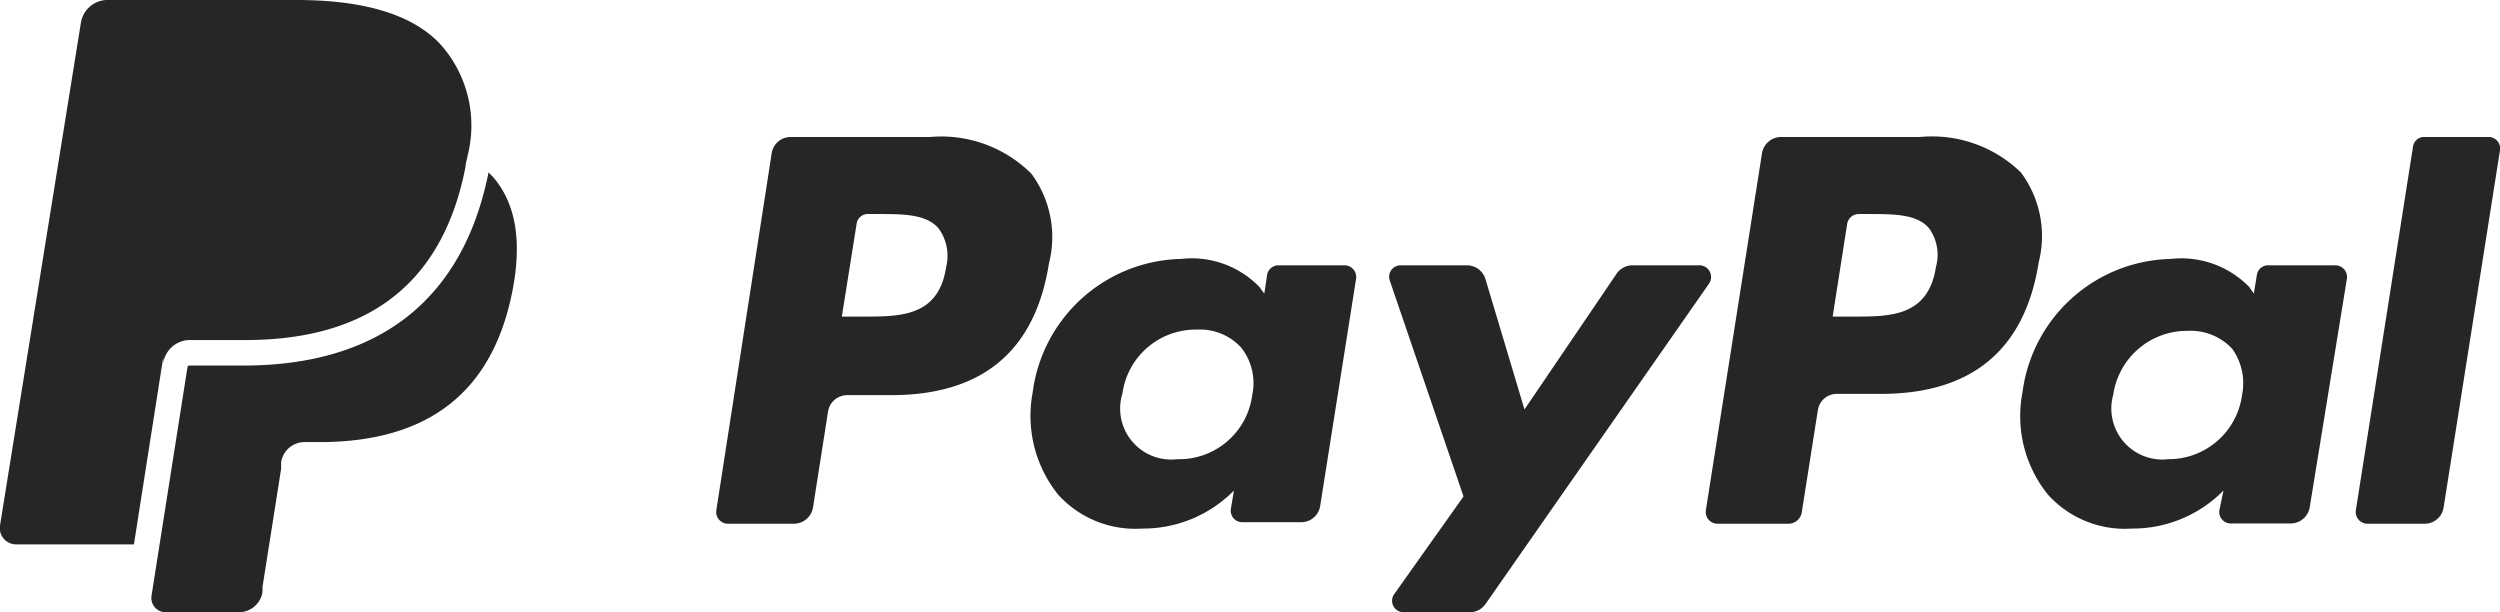 <svg xmlns="http://www.w3.org/2000/svg" width="98" height="24" viewBox="0 0 98 24"><defs><style>.a{fill:#262626;}</style></defs><title>logo_paypal_dark</title><path class="a" d="M36.46,5.37H31a.75.75,0,0,0-.75.64L28.08,20a.46.46,0,0,0,.45.53h2.59a.76.76,0,0,0,.75-.64l.59-3.76a.76.76,0,0,1,.75-.64h1.72c3.59,0,5.65-1.74,6.19-5.17a4.17,4.17,0,0,0-.69-3.51A5,5,0,0,0,36.46,5.37Zm.63,5.09c-.29,1.95-1.79,1.95-3.23,1.95H33l.58-3.64a.44.44,0,0,1,.44-.38h.38c1,0,1.91,0,2.39.56A1.82,1.82,0,0,1,37.09,10.46Z"/><path class="a" d="M52.72,10.4h-2.6a.45.45,0,0,0-.45.38l-.11.73-.19-.26a3.69,3.69,0,0,0-3.07-1.1,6,6,0,0,0-5.82,5.24,4.93,4.93,0,0,0,1,4,4.07,4.07,0,0,0,3.28,1.33,5,5,0,0,0,3.61-1.49l-.12.72a.45.45,0,0,0,.45.52H51a.75.75,0,0,0,.75-.63l1.41-8.92A.46.46,0,0,0,52.72,10.4Zm-3.63,5.07A2.89,2.89,0,0,1,46.15,18,2,2,0,0,1,44,15.42a2.9,2.9,0,0,1,2.91-2.5,2.2,2.2,0,0,1,1.74.7A2.24,2.24,0,0,1,49.09,15.47Z"/><path class="a" d="M66.59,10.4H64a.76.76,0,0,0-.63.33l-3.61,5.32-1.53-5.11a.76.76,0,0,0-.72-.54H54.91a.45.45,0,0,0-.43.6l2.89,8.46-2.71,3.82A.45.45,0,0,0,55,24h2.61a.75.75,0,0,0,.62-.32L67,11.11A.46.46,0,0,0,66.59,10.4Z"/><path class="a" d="M75.26,5.37H69.82a.76.76,0,0,0-.75.64L66.87,20a.46.46,0,0,0,.45.53h2.79a.53.53,0,0,0,.52-.45l.63-4a.75.75,0,0,1,.74-.64h1.73c3.58,0,5.65-1.74,6.19-5.17a4.17,4.17,0,0,0-.7-3.51A5,5,0,0,0,75.26,5.37Zm.63,5.09c-.3,1.95-1.79,1.95-3.23,1.95h-.82l.57-3.64a.46.46,0,0,1,.45-.38h.38c1,0,1.91,0,2.38.56A1.78,1.78,0,0,1,75.89,10.46Z"/><path class="a" d="M91.52,10.4H88.91a.44.44,0,0,0-.44.38l-.12.73-.18-.26a3.72,3.72,0,0,0-3.08-1.1,6,6,0,0,0-5.81,5.24,4.89,4.89,0,0,0,1,4,4.06,4.06,0,0,0,3.28,1.33,5,5,0,0,0,3.6-1.49L87,20a.45.45,0,0,0,.45.52h2.34a.76.76,0,0,0,.75-.63L92,10.92A.46.46,0,0,0,91.52,10.4Zm-3.63,5.07A2.9,2.9,0,0,1,85,18a2,2,0,0,1-2.16-2.53,2.92,2.92,0,0,1,2.92-2.5,2.22,2.22,0,0,1,1.74.7A2.31,2.31,0,0,1,87.89,15.47Z"/><path class="a" d="M94.59,5.75,92.35,20a.46.46,0,0,0,.45.53h2.25a.75.75,0,0,0,.74-.64L98,5.89a.45.45,0,0,0-.44-.52H95A.44.44,0,0,0,94.59,5.75Z"/><path class="a" d="M18.33,6.1a4.78,4.78,0,0,0-1-4.29C16.21.54,14.2,0,11.63,0H4.17a1.06,1.06,0,0,0-1,.9L0,20.6a.64.64,0,0,0,.63.74H5.25L6.4,14l0,.23a1.06,1.06,0,0,1,1-.9H9.61c4.29,0,7.66-1.75,8.64-6.8,0-.14.06-.29.08-.43Z"/><path class="a" d="M5.94,23.35a.56.56,0,0,0,.55.65H9.36a.94.94,0,0,0,.93-.79l0-.2.73-4.63,0-.26a.93.93,0,0,1,.92-.79h.58c3.77,0,6.71-1.52,7.57-5.94.36-1.85.17-3.39-.78-4.47l-.16-.16c-1,5-4.31,7.57-9.62,7.57H7.42a.07.07,0,0,0-.07.06h0Z"/></svg>